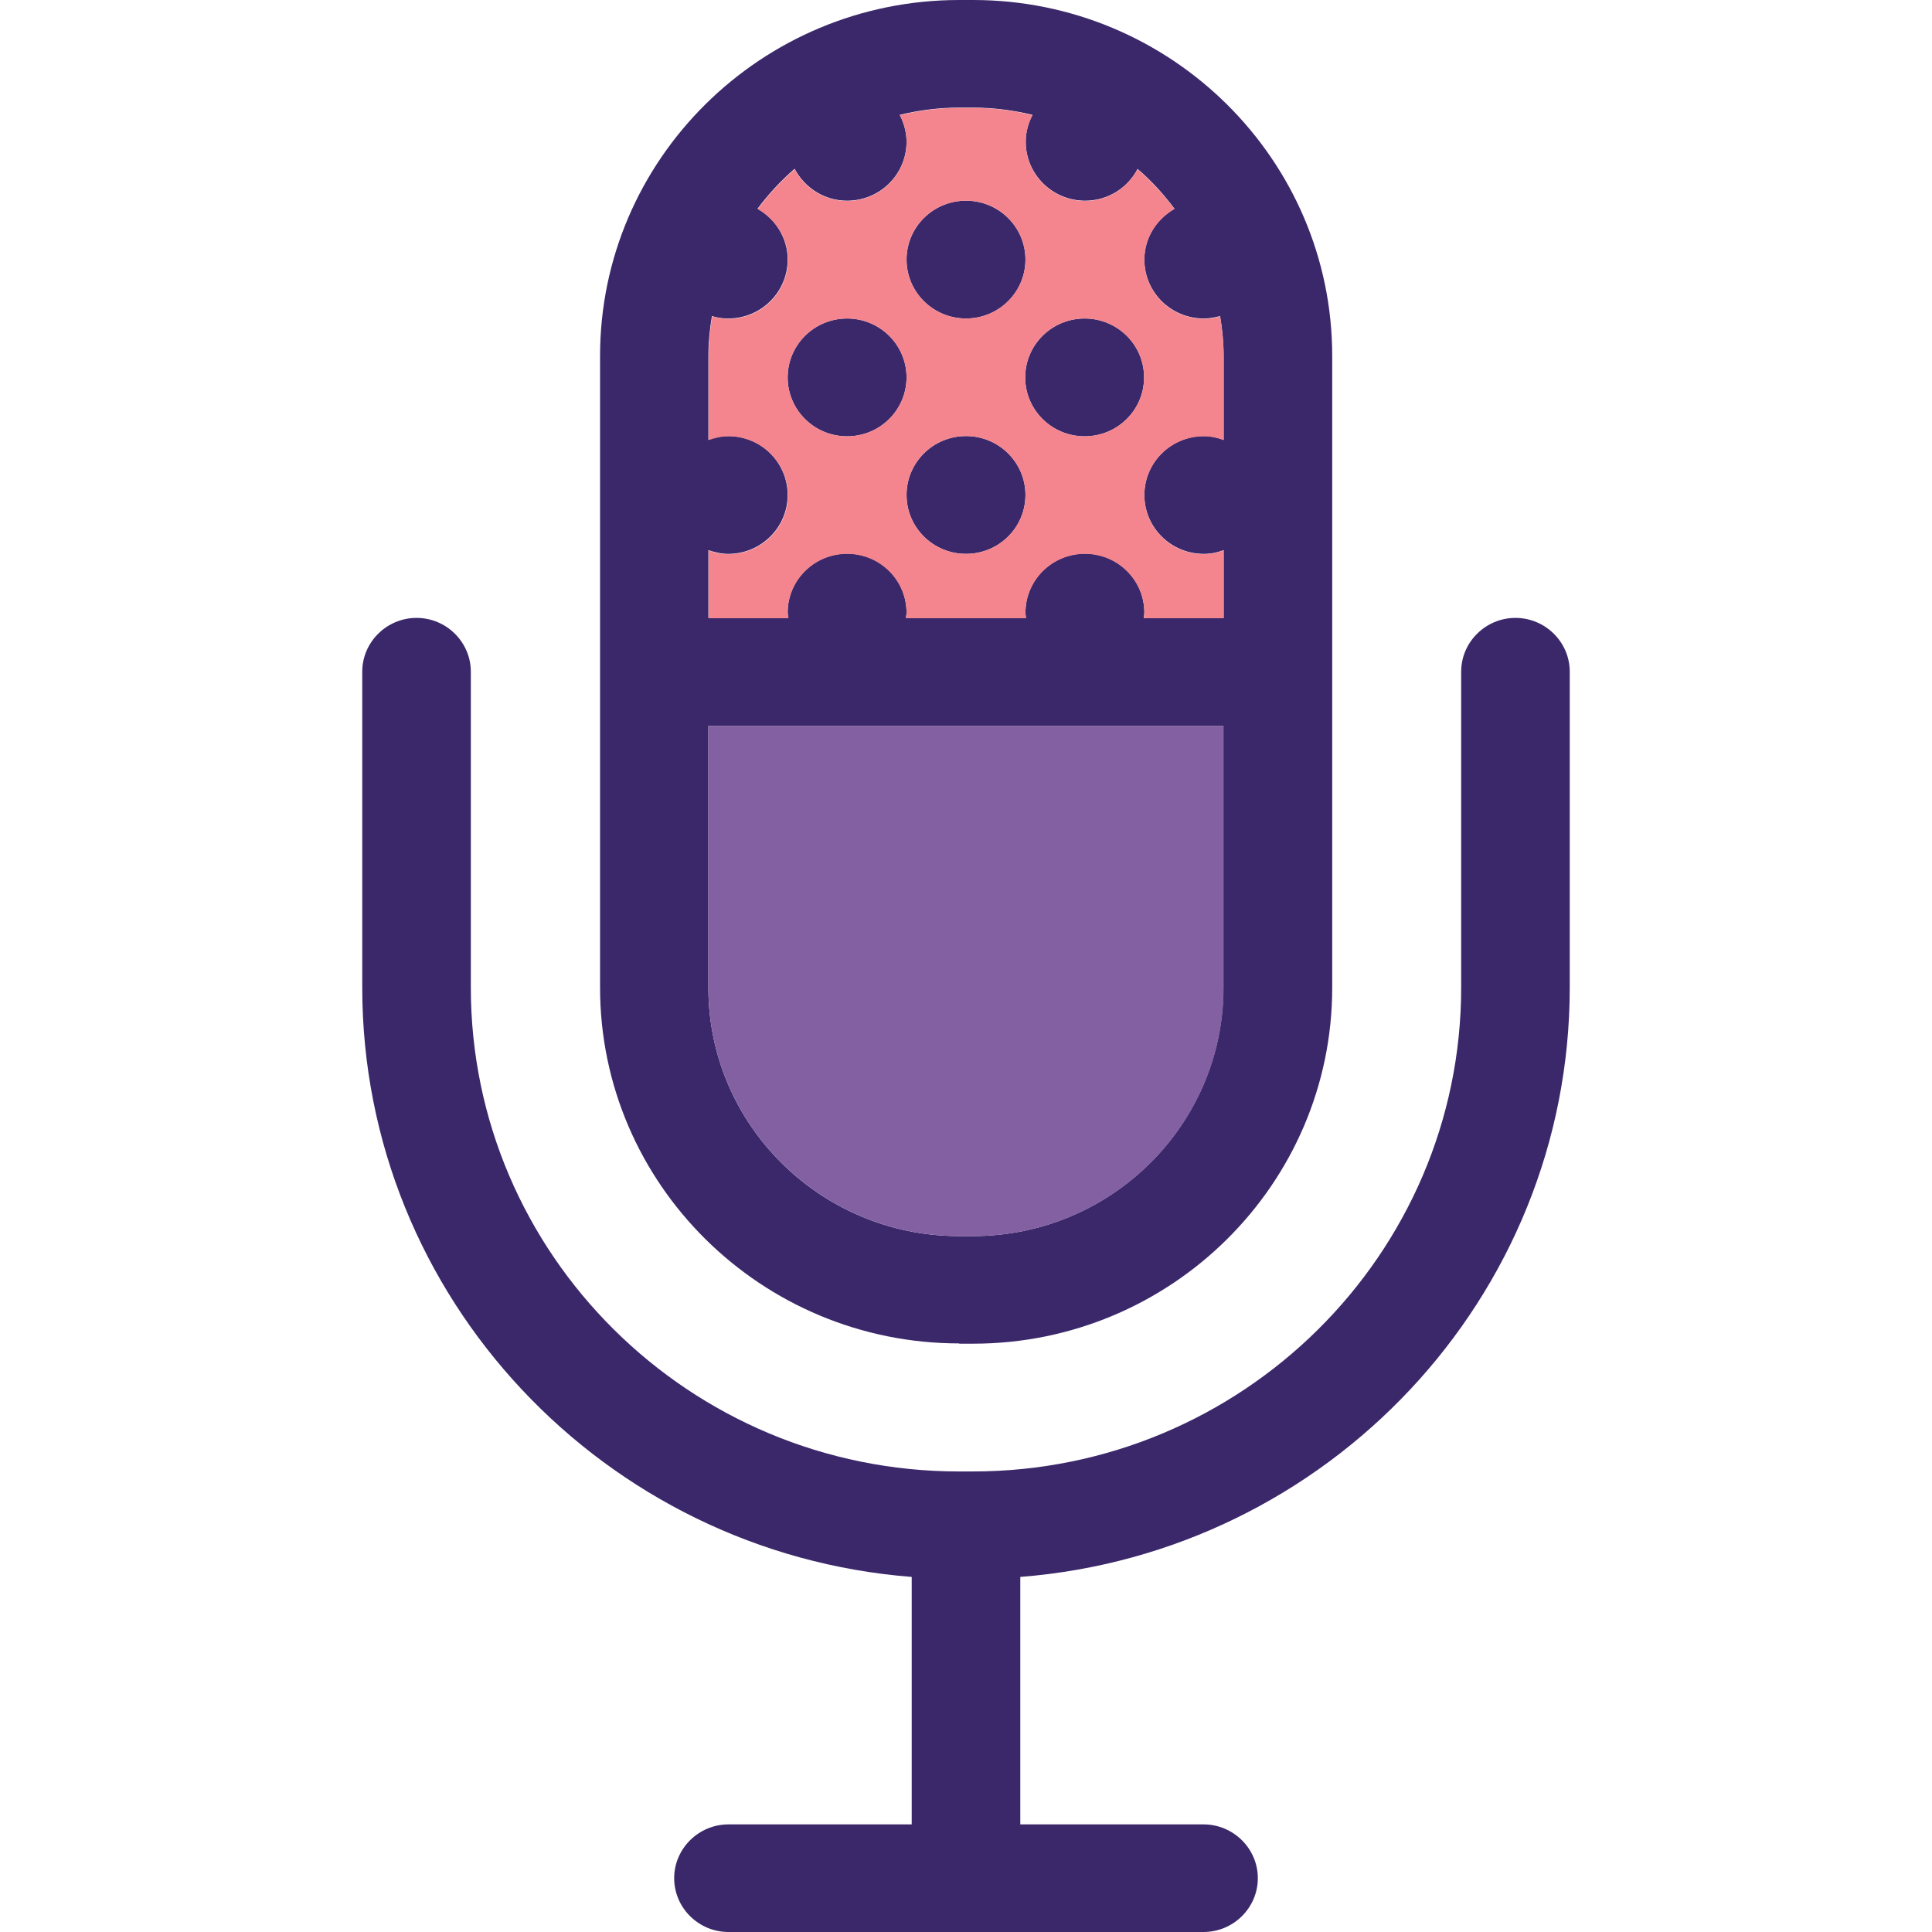 <svg width="80" height="80" viewBox="0 0 80 80" fill="none" xmlns="http://www.w3.org/2000/svg">
<path d="M62.752 25.586C61.515 25.586 60.504 26.589 60.504 27.814V40.891C60.504 51.941 51.432 60.93 40.281 60.93H39.708C28.557 60.93 19.496 51.941 19.496 40.891V27.814C19.496 26.589 18.485 25.586 17.248 25.586C16.012 25.586 15 26.589 15 27.814V40.891C15 53.734 25.038 64.305 37.752 65.297V75.544H30.164C28.928 75.544 27.916 76.547 27.916 77.772C27.916 78.998 28.928 80 30.164 80H49.836C51.072 80 52.084 78.998 52.084 77.772C52.084 76.547 51.072 75.544 49.836 75.544H42.248V65.297C54.962 64.305 65 53.734 65 40.891V27.814C65 26.589 63.988 25.586 62.752 25.586Z" fill="#3B286A"/>
<path d="M39.719 55.639H40.292C48.498 55.639 55.164 49.023 55.164 40.902V14.737C55.164 6.605 48.487 0 40.292 0H39.719C31.513 0 24.847 6.617 24.847 14.737V40.891C24.847 49.023 31.524 55.628 39.719 55.628V55.639ZM40.281 51.184H39.708C33.986 51.184 29.332 46.572 29.332 40.902V30.053H50.657V40.902C50.657 46.572 46.003 51.184 40.281 51.184ZM32.907 6.995C33.323 7.775 34.132 8.31 35.077 8.31C36.437 8.31 37.538 7.218 37.538 5.87C37.538 5.469 37.426 5.09 37.257 4.756C38.044 4.567 38.865 4.456 39.719 4.456H40.292C41.135 4.456 41.967 4.567 42.754 4.756C42.574 5.09 42.473 5.469 42.473 5.87C42.473 7.218 43.575 8.31 44.935 8.31C45.879 8.31 46.7 7.775 47.104 6.995C47.678 7.485 48.184 8.042 48.633 8.644C47.891 9.067 47.385 9.847 47.385 10.749C47.385 12.097 48.487 13.188 49.847 13.188C50.083 13.188 50.308 13.144 50.522 13.088C50.612 13.634 50.668 14.18 50.668 14.748V18.212C50.409 18.123 50.128 18.056 49.847 18.056C48.487 18.056 47.385 19.148 47.385 20.496C47.385 21.843 48.487 22.935 49.847 22.935C50.139 22.935 50.409 22.879 50.668 22.779V25.586H47.363C47.363 25.508 47.385 25.441 47.385 25.363C47.385 24.016 46.284 22.924 44.924 22.924C43.563 22.924 42.462 24.016 42.462 25.363C42.462 25.441 42.473 25.508 42.484 25.586H37.516C37.516 25.508 37.538 25.441 37.538 25.363C37.538 24.016 36.437 22.924 35.077 22.924C33.716 22.924 32.615 24.016 32.615 25.363C32.615 25.441 32.626 25.508 32.637 25.586H29.332V22.779C29.591 22.868 29.872 22.935 30.153 22.935C31.513 22.935 32.615 21.843 32.615 20.496C32.615 19.148 31.513 18.056 30.153 18.056C29.861 18.056 29.591 18.112 29.332 18.212V14.748C29.332 14.18 29.389 13.634 29.479 13.088C29.692 13.155 29.917 13.188 30.153 13.188C31.513 13.188 32.615 12.097 32.615 10.749C32.615 9.847 32.109 9.067 31.367 8.644C31.817 8.042 32.334 7.485 32.896 6.995H32.907Z" fill="#3B286A"/>
<path d="M35.077 18.067C36.436 18.067 37.538 16.975 37.538 15.628C37.538 14.28 36.436 13.188 35.077 13.188C33.717 13.188 32.615 14.28 32.615 15.628C32.615 16.975 33.717 18.067 35.077 18.067Z" fill="#3B286A"/>
<path d="M44.913 18.067C46.272 18.067 47.374 16.975 47.374 15.628C47.374 14.28 46.272 13.188 44.913 13.188C43.553 13.188 42.451 14.28 42.451 15.628C42.451 16.975 43.553 18.067 44.913 18.067Z" fill="#3B286A"/>
<path d="M40 13.188C41.359 13.188 42.462 12.096 42.462 10.749C42.462 9.402 41.359 8.31 40 8.31C38.64 8.31 37.538 9.402 37.538 10.749C37.538 12.096 38.64 13.188 40 13.188Z" fill="#3B286A"/>
<path d="M40 18.056C38.64 18.056 37.538 19.148 37.538 20.495C37.538 21.843 38.64 22.934 40 22.934C41.36 22.934 42.462 21.843 42.462 20.495C42.462 19.148 41.36 18.056 40 18.056Z" fill="#3B286A"/>
<path d="M32.615 25.375C32.615 24.027 33.717 22.935 35.077 22.935C36.437 22.935 37.538 24.027 37.538 25.375C37.538 25.453 37.527 25.519 37.516 25.597H42.484C42.484 25.519 42.462 25.453 42.462 25.375C42.462 24.027 43.564 22.935 44.924 22.935C46.284 22.935 47.386 24.027 47.386 25.375C47.386 25.453 47.374 25.519 47.363 25.597H50.668V22.79C50.409 22.88 50.128 22.946 49.847 22.946C48.487 22.946 47.386 21.855 47.386 20.507C47.386 19.159 48.487 18.067 49.847 18.067C50.14 18.067 50.409 18.123 50.668 18.223V14.759C50.668 14.191 50.612 13.645 50.522 13.1C50.308 13.166 50.083 13.2 49.847 13.2C48.487 13.2 47.386 12.108 47.386 10.76C47.386 9.858 47.891 9.078 48.633 8.655C48.184 8.054 47.667 7.497 47.105 7.006C46.689 7.786 45.879 8.321 44.935 8.321C43.575 8.321 42.473 7.229 42.473 5.881C42.473 5.48 42.586 5.102 42.754 4.768C41.967 4.578 41.147 4.467 40.292 4.467H39.719C38.876 4.467 38.044 4.578 37.257 4.768C37.437 5.102 37.538 5.48 37.538 5.881C37.538 7.229 36.437 8.321 35.077 8.321C34.132 8.321 33.312 7.786 32.907 7.006C32.334 7.497 31.828 8.054 31.378 8.655C32.12 9.078 32.626 9.858 32.626 10.76C32.626 12.108 31.524 13.2 30.164 13.2C29.928 13.2 29.703 13.155 29.49 13.1C29.4 13.645 29.344 14.191 29.344 14.759V18.223C29.602 18.134 29.883 18.067 30.164 18.067C31.524 18.067 32.626 19.159 32.626 20.507C32.626 21.855 31.524 22.946 30.164 22.946C29.872 22.946 29.602 22.891 29.344 22.79V25.597H32.649C32.649 25.519 32.626 25.453 32.626 25.375H32.615ZM40 22.935C38.64 22.935 37.538 21.844 37.538 20.496C37.538 19.148 38.64 18.056 40 18.056C41.36 18.056 42.462 19.148 42.462 20.496C42.462 21.844 41.36 22.935 40 22.935ZM44.913 13.189C46.273 13.189 47.374 14.28 47.374 15.628C47.374 16.976 46.273 18.067 44.913 18.067C43.552 18.067 42.451 16.976 42.451 15.628C42.451 14.28 43.552 13.189 44.913 13.189ZM40 8.31C41.36 8.31 42.462 9.401 42.462 10.749C42.462 12.097 41.36 13.189 40 13.189C38.64 13.189 37.538 12.097 37.538 10.749C37.538 9.401 38.64 8.31 40 8.31ZM35.077 13.189C36.437 13.189 37.538 14.28 37.538 15.628C37.538 16.976 36.437 18.067 35.077 18.067C33.717 18.067 32.615 16.976 32.615 15.628C32.615 14.28 33.717 13.189 35.077 13.189Z" fill="#F4858E"/>
<path d="M39.719 51.184H40.292C46.014 51.184 50.667 46.572 50.667 40.902V30.053H29.332V40.902C29.332 46.572 33.986 51.184 39.708 51.184H39.719Z" fill="#8260A2"/>
</svg>
